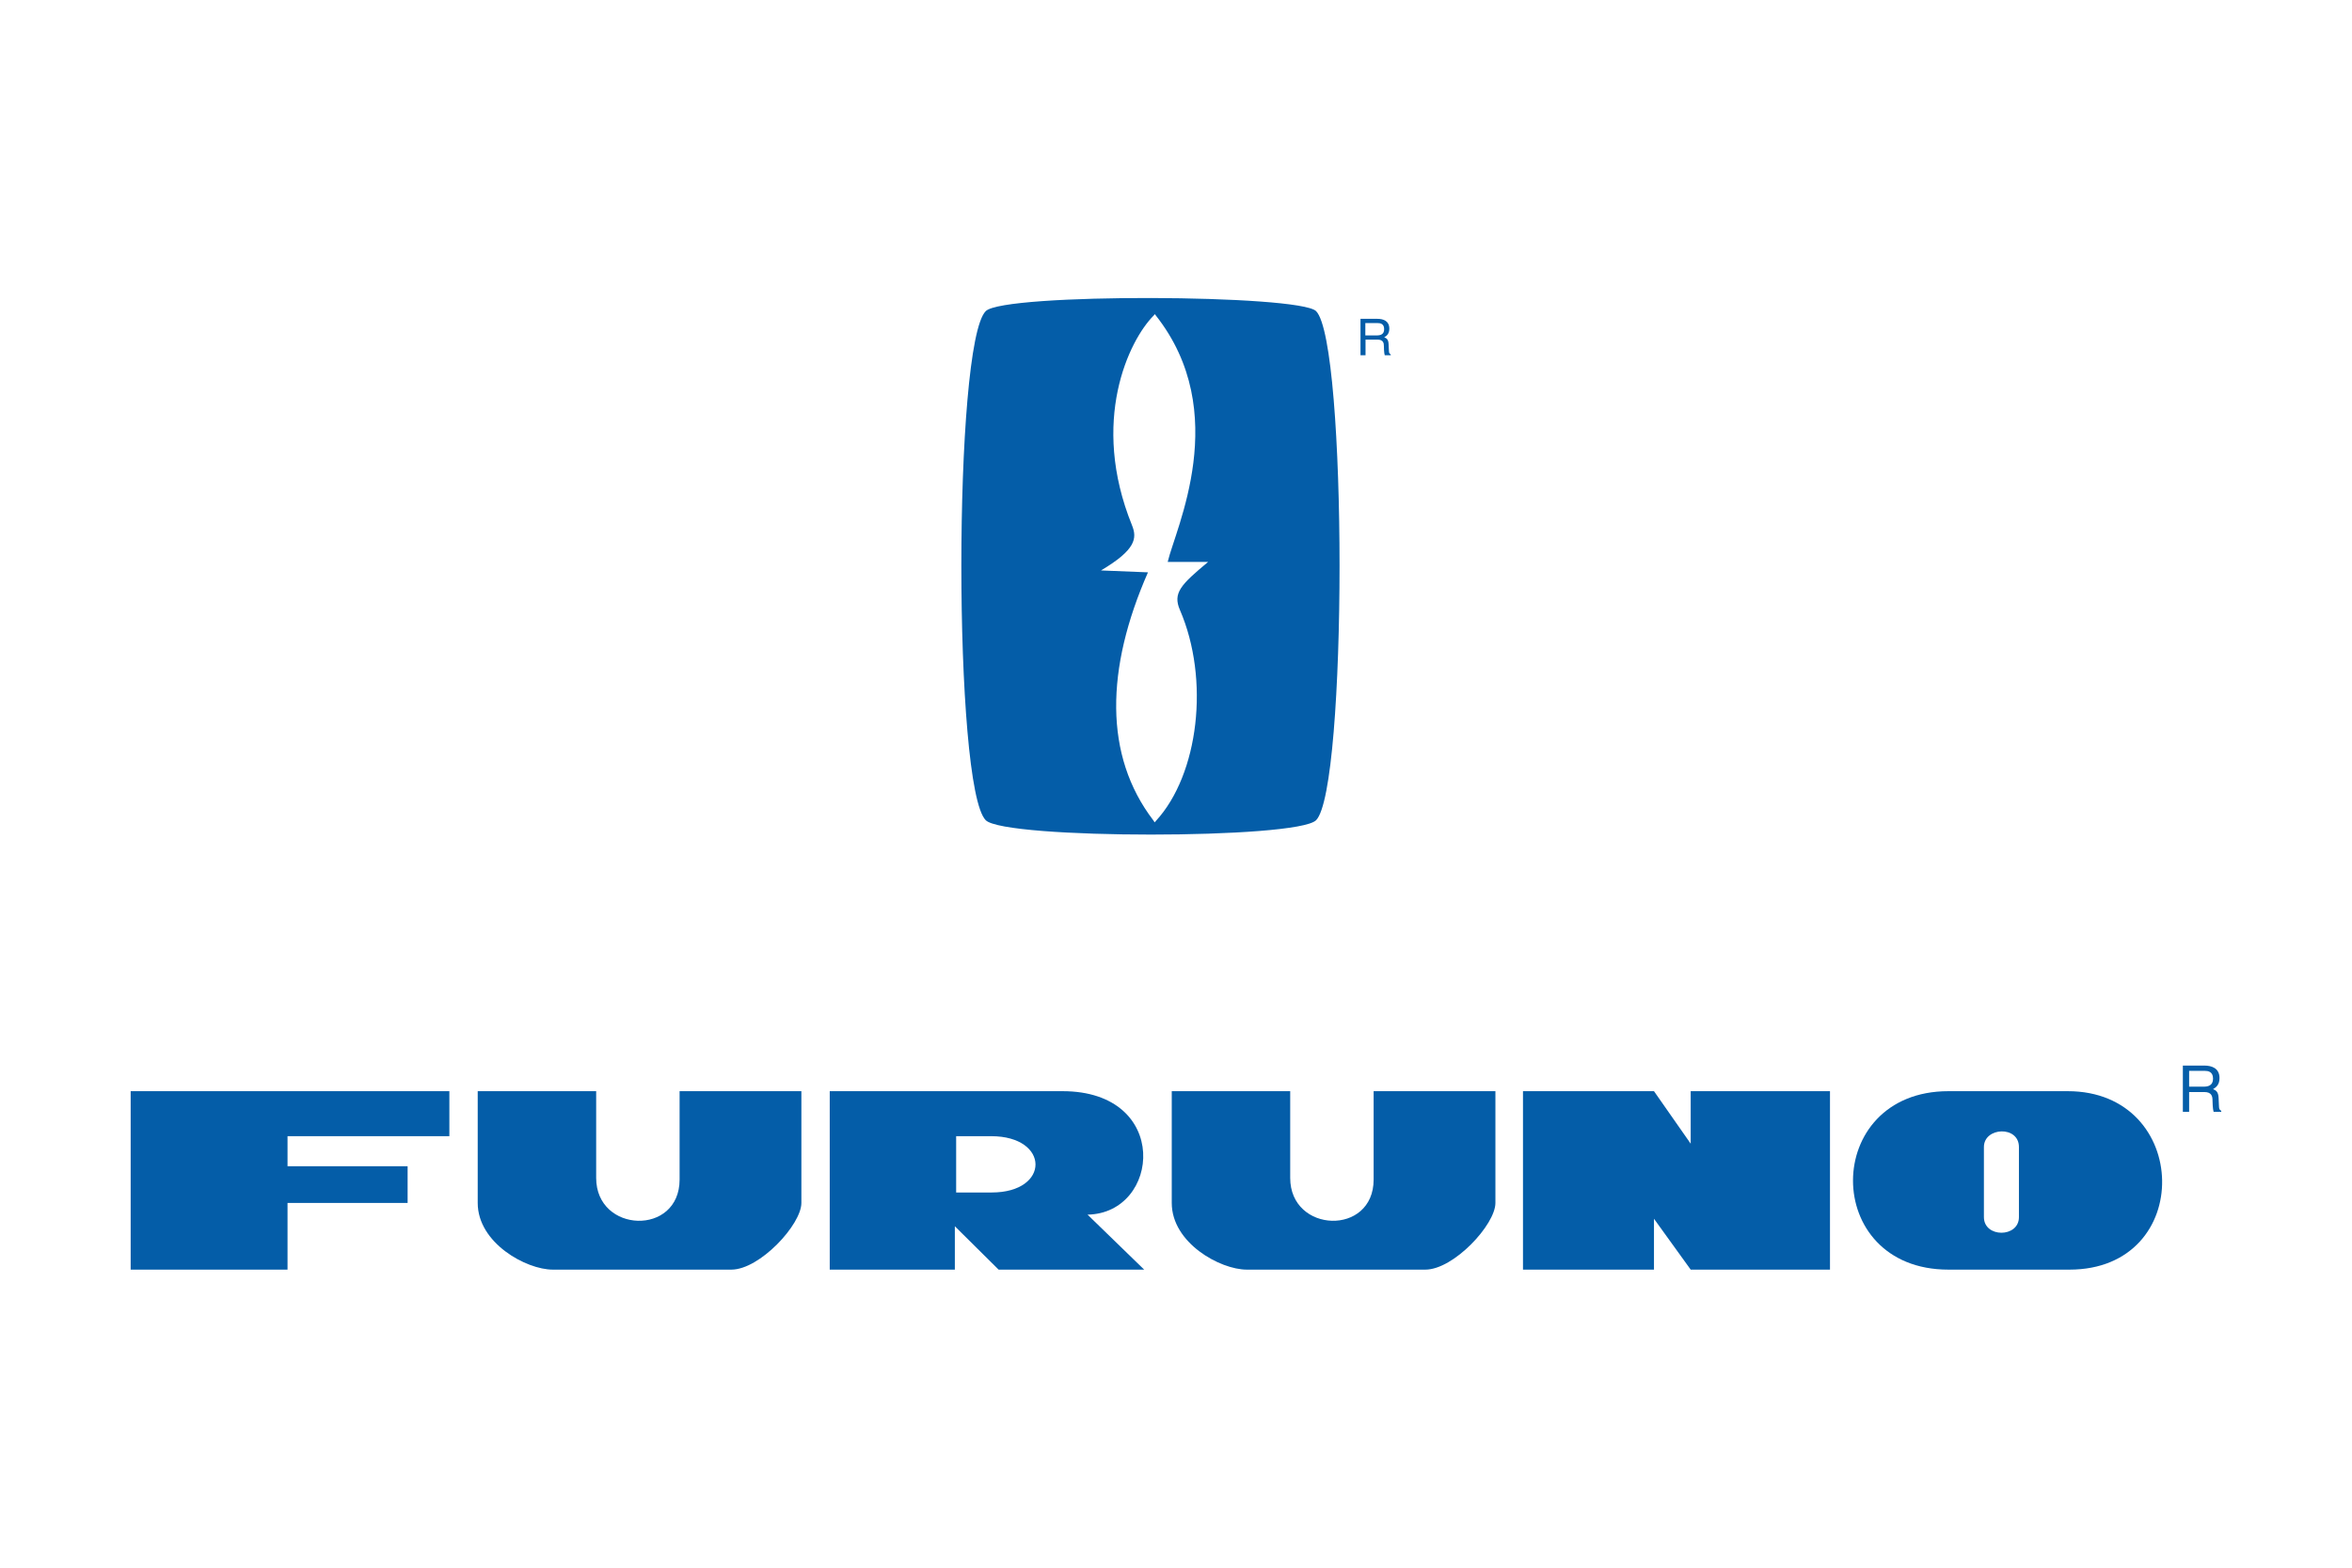 <svg xmlns="http://www.w3.org/2000/svg" xmlns:xlink="http://www.w3.org/1999/xlink" id="Layer_1" x="0px" y="0px" viewBox="0 0 360 240" style="enable-background:new 0 0 360 240;" xml:space="preserve"><style type="text/css">	.st0{fill:#045DA8;}	.st1{fill:#189CD8;}	.st2{fill:#E31D38;}	.st3{fill:#231F20;}	.st4{fill:#006CAE;}	.st5{fill:none;stroke:#006CAE;stroke-width:0.138;stroke-miterlimit:2.613;}	.st6{fill:#0D4F97;}	.st7{fill:#16325C;}	.st8{fill:#DEB045;}	.st9{fill:none;}	.st10{fill:#FFFFFF;}	.st11{fill:#008CA3;}	.st12{fill:#007886;}	.st13{fill:#7E8083;}	.st14{fill:#002C5B;}	.st15{clip-path:url(#SVGID_2_);fill:url(#SVGID_3_);}	.st16{fill:#EC1C24;}	.st17{fill-rule:evenodd;clip-rule:evenodd;fill:#0079B5;}	.st18{fill-rule:evenodd;clip-rule:evenodd;fill:#EF7F1A;}	.st19{fill-rule:evenodd;clip-rule:evenodd;}	.st20{fill-rule:evenodd;clip-rule:evenodd;fill:#004784;}	.st21{fill-rule:evenodd;clip-rule:evenodd;fill:#508229;}	.st22{fill:#0B77BD;}	.st23{fill-rule:evenodd;clip-rule:evenodd;fill:#231F20;}	.st24{fill:#202020;}	.st25{fill:#1B2F5B;}	.st26{fill:#8AD0C9;}	.st27{fill:#686565;}</style><g id="Furuno_x2B_Mark_1_">	<g>		<polyline class="st0" points="20,194.37 20,167.05 68.78,167.05 68.78,173.94 44.01,173.94 44.01,178.54 62.39,178.54    62.39,184.16 44.01,184.16 44.01,194.37 20,194.37   "></polyline>		<path class="st0" d="M73.12,167.05c0,0,0,10.98,0,17.11c0,6.13,7.41,10.21,11.49,10.21c4.09,0,22.98,0,27.33,0   c4.34,0,10.72-6.89,10.72-10.21c0-3.32,0-17.11,0-17.11h-18.64c0,0,0,9.96,0,13.53c0,8.68-12.77,8.23-12.77-0.25   c0-2.81,0-13.28,0-13.28H73.12"></path>		<path class="st0" d="M166.46,185.95c11.17-0.19,12.8-18.9-3.83-18.9c-7.66,0-35.63,0-35.63,0v27.32h19.15v-6.64l6.7,6.64h22.28   L166.46,185.95z M151.78,182.56c-3.7,0-5.43,0-5.43,0v-8.62c0.06,0,0.69,0,5.36,0C160.71,173.94,160.78,182.56,151.78,182.56"></path>		<polyline class="st0" points="233.11,167.05 233.11,194.37 253.16,194.37 253.16,186.58 258.78,194.37 280.1,194.37 280.1,167.05    258.78,167.05 258.78,175.09 253.16,167.05 233.11,167.05   "></polyline>		<path class="st0" d="M316.49,167.05c-9.83,0-18.26,0-18.26,0c-19.41,0-19.54,27.32,0,27.32c8.56,0,8.3,0,18.52,0   C336.03,194.37,335.39,167.05,316.49,167.05z M309.02,186.33c0,3.19-5.36,3.19-5.36,0c0-3.19,0-10.73,0-10.73   c0-3.06,5.36-3.32,5.36,0C309.02,178.54,309.02,183.14,309.02,186.33"></path>		<path class="st0" d="M179.35,167.05c0,0,0,10.98,0,17.11c0,6.13,7.41,10.21,11.49,10.21c4.08,0,22.98,0,27.32,0   s10.73-6.89,10.73-10.21c0-3.32,0-17.11,0-17.11h-18.64c0,0,0,9.96,0,13.53c0,8.68-12.77,8.23-12.77-0.25c0-2.81,0-13.28,0-13.28   H179.35"></path>		<path class="st0" d="M335.07,170.22h-0.96v-7.09h3.28c1.16,0,2.33,0.41,2.33,1.91c0,1.05-0.54,1.43-0.99,1.7   c0.4,0.17,0.81,0.35,0.85,1.33l0.06,1.28c0.01,0.4,0.06,0.54,0.35,0.71v0.16h-1.17c-0.14-0.43-0.17-1.51-0.17-1.78   c0-0.58-0.12-1.26-1.26-1.26h-2.32V170.22z M335.07,166.36h2.22c0.7,0,1.44-0.18,1.44-1.23c0-1.1-0.8-1.19-1.27-1.19h-2.39V166.36   "></path>	</g>	<g>		<path class="st0" d="M201.44,47.63c-2.56-2.56-47.77-2.79-50.56,0c-4.98,4.98-4.98,72.96,0,77.94c2.93,2.93,47.63,2.93,50.56,0   C206.23,120.78,206.23,52.43,201.44,47.63z M180.6,93.38c4.6,10.64,2.88,25.17-3.67,32.29c-0.3,0.33-0.13,0.27-0.4-0.08   c-7.59-9.92-7.3-23.23-0.82-37.97l-7.19-0.29c5.32-3.16,5.55-4.92,4.75-6.9c-6.47-15.96-0.47-28.33,3.31-32.12   c0.26-0.26,0.11-0.3,0.32-0.03c11.76,14.89,2.98,32.72,1.83,37.75h6.18C180.75,89.5,179.48,90.78,180.6,93.38"></path>		<path class="st0" d="M208.99,54.38h-0.75v-5.57h2.58c0.92,0,1.83,0.32,1.83,1.5c0,0.82-0.42,1.12-0.78,1.33   c0.32,0.13,0.64,0.27,0.67,1.05l0.05,1.01c0.01,0.31,0.05,0.43,0.28,0.56v0.12h-0.92c-0.11-0.34-0.13-1.19-0.13-1.4   c0-0.46-0.09-0.99-0.99-0.99h-1.82V54.38z M208.99,51.35h1.74c0.55,0,1.13-0.14,1.13-0.96c0-0.86-0.63-0.93-1-0.93h-1.88V51.35"></path>	</g></g></svg>